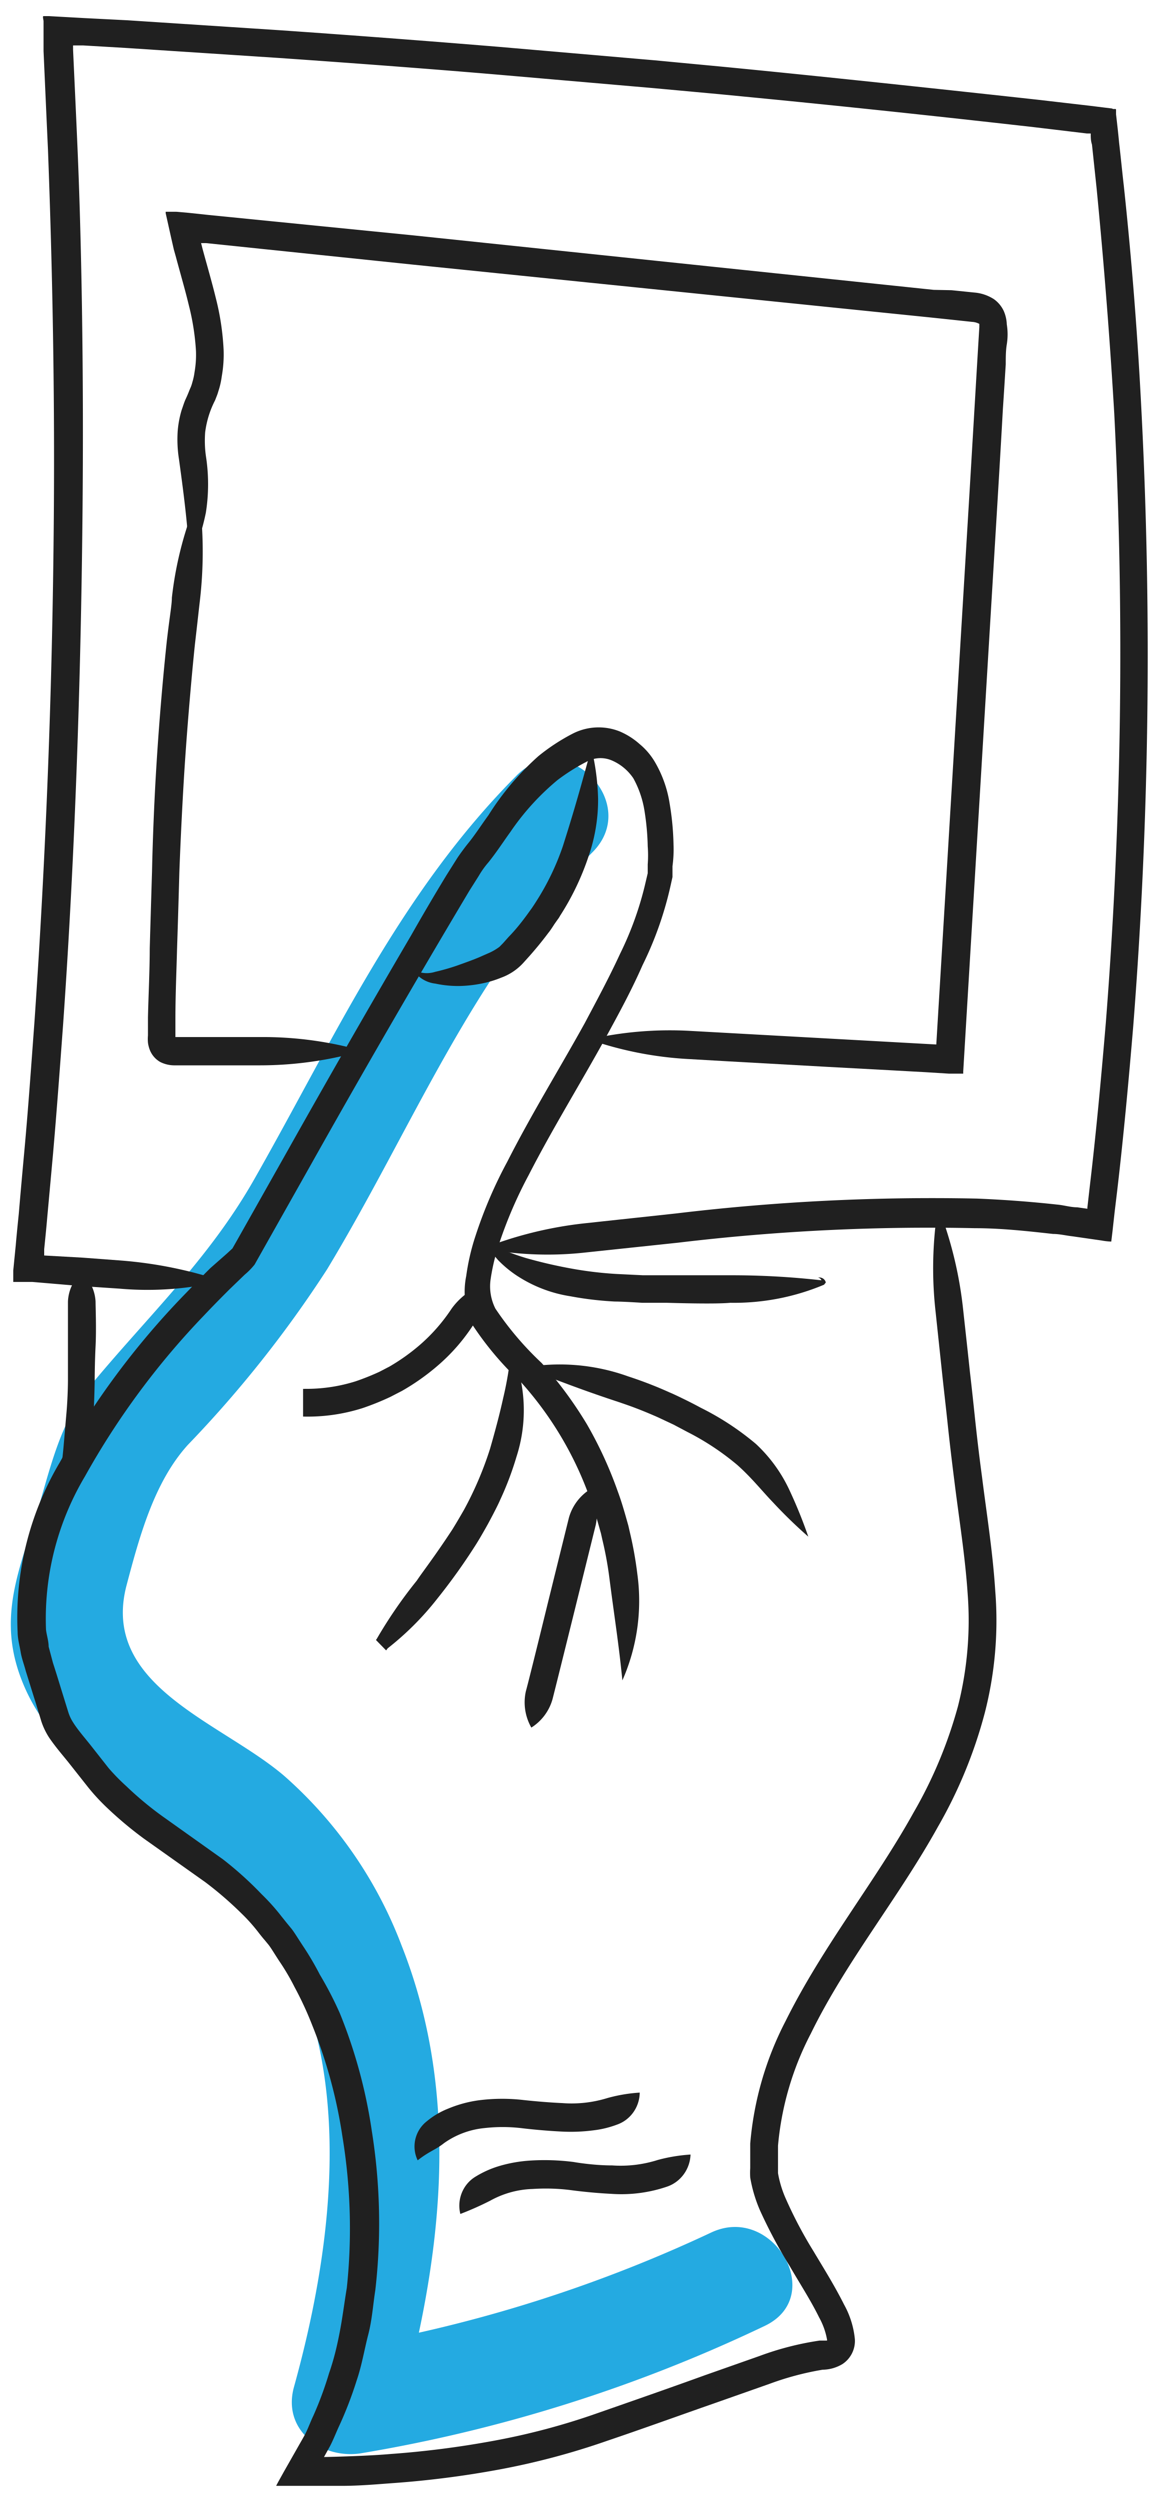 <?xml version="1.0" encoding="UTF-8"?> <svg xmlns="http://www.w3.org/2000/svg" width="35" height="76" viewBox="0 0 35 76"><g fill="none" fill-rule="nonzero"><path fill="#24AAE1" d="M15.708 23.58c-3.561 3.575-5.52 7.953-7.98 12.278-1.401 2.463-3.272 4.193-5.04 6.344-.981 1.204-1.232 2.83-1.718 4.27-.594 1.784-1.009 3.141-.158 4.964.938 1.992 2.798 2.983 4.533 4.165 5.689 3.876 5.236 11.057 3.594 16.969-.36 1.308.83 2.19 2.013 2.02a46.05 46.05 0 0 0 12.3-3.876c1.904-.903.245-3.733-1.636-2.835A43.09 43.09 0 0 1 10.1 71.426l2.013 2.02c1.309-4.697 1.942-9.634.103-14.287a13.023 13.023 0 0 0-3.567-5.162c-1.914-1.642-5.607-2.736-4.8-5.802.398-1.505.846-3.147 1.866-4.27a35.356 35.356 0 0 0 4.232-5.336c2.635-4.362 4.419-9.02 8.073-12.682 1.49-1.5-.824-3.832-2.313-2.327z"></path><g fill="#202020"><path d="M18.925 51.09a5.98 5.98 0 0 0 .458-3.216c-.052-.43-.127-.856-.227-1.277l-.048-.21c-.097-.346-.194-.699-.323-1.046-.25-.708-.563-1.39-.937-2.038-.4-.666-.861-1.291-1.379-1.866a9.55 9.55 0 0 1-1.405-1.653 1.5 1.5 0 0 1-.145-.892c.053-.361.138-.717.253-1.063.24-.727.543-1.43.904-2.103.717-1.4 1.557-2.754 2.343-4.18.387-.71.78-1.427 1.12-2.203.371-.75.653-1.544.84-2.363l.07-.314v-.33c.029-.214.04-.43.032-.645a8.393 8.393 0 0 0-.118-1.26 3.582 3.582 0 0 0-.447-1.262 2.069 2.069 0 0 0-.469-.55 2.2 2.2 0 0 0-.598-.38 1.73 1.73 0 0 0-1.443.07c-.366.19-.712.417-1.033.678a8.348 8.348 0 0 0-1.519 1.796c-.22.303-.425.622-.63.87-.08.099-.27.352-.35.484l-.296.469a70.616 70.616 0 0 0-1.077 1.833 410.09 410.09 0 0 0-3.77 6.57l-1.507 2.672-.156.275-.167.154-.5.44c-.297.293-.54.551-.814.832a24.368 24.368 0 0 0-3.769 5.078 9.254 9.254 0 0 0-1.282 5.16c0 .204.06.408.092.606s.108.391.156.578c.108.342.21.678.312.997.049.17.103.336.151.501.061.196.15.382.264.551.215.308.404.518.592.755l.539.682c.178.227.373.44.581.64.363.348.748.672 1.153.969l1.863 1.321c.388.292.757.61 1.104.953.194.187.374.39.538.606.108.138.162.198.162.198l.123.149c.081.104.178.27.318.484a7 7 0 0 1 .474.804c.203.376.383.764.538 1.163.436 1.083.744 2.217.916 3.375.25 1.522.296 3.07.134 4.605-.07.418-.123.848-.204 1.283-.081.435-.183.875-.334 1.305-.132.443-.292.878-.48 1.3-.102.214-.177.44-.295.644l-.598 1.052-.178.32-.043.082s-.027.033 0 .033h1.971c.538 0 1.034-.044 1.561-.083a29.183 29.183 0 0 0 3.231-.413c1.117-.207 2.217-.5 3.29-.875 1.077-.364 2.154-.755 3.274-1.146l1.658-.584a8.805 8.805 0 0 1 1.616-.43c.214-.002.424-.063.608-.175a.843.843 0 0 0 .372-.755 2.703 2.703 0 0 0-.329-1.052c-.29-.578-.619-1.101-.931-1.624a13.106 13.106 0 0 1-.835-1.581 3.297 3.297 0 0 1-.242-.788v-.176-.66a9.089 9.089 0 0 1 .996-3.404c1.077-2.203 2.655-4.109 3.866-6.29a14.191 14.191 0 0 0 1.427-3.469c.308-1.203.416-2.45.318-3.69-.076-1.206-.264-2.362-.404-3.486-.075-.55-.14-1.101-.2-1.652-.058-.55-.107-1.019-.166-1.52-.092-.87-.172-1.58-.21-1.933a12.1 12.1 0 0 0-.76-3.106 11.826 11.826 0 0 0-.075 3.2l.205 1.933c.054.5.113 1.007.167 1.52.054.512.124 1.101.199 1.69.14 1.14.328 2.286.404 3.431a10.626 10.626 0 0 1-.296 3.42 13.58 13.58 0 0 1-1.352 3.233c-1.163 2.098-2.746 4.037-3.888 6.333a9.863 9.863 0 0 0-1.076 3.729v.743a2.349 2.349 0 0 0 0 .287c.058.343.158.678.296.996.264.581.564 1.144.899 1.686.318.55.646 1.052.9 1.57.117.21.199.438.241.677v.027h-.226a8.988 8.988 0 0 0-1.825.468l-1.675.59c-1.077.39-2.186.776-3.23 1.14a20.72 20.72 0 0 1-3.177.848 28.519 28.519 0 0 1-3.134.402c-.926.082-2.466.099-2.03.093l.134-.242c.13-.226.216-.463.323-.694.21-.454.389-.921.539-1.399.156-.457.231-.93.35-1.388.118-.457.145-.908.215-1.354a17.8 17.8 0 0 0-.107-4.836 15.426 15.426 0 0 0-.97-3.574c-.18-.407-.385-.803-.613-1.184-.154-.3-.325-.59-.512-.87-.15-.226-.258-.408-.345-.518l-.14-.17-.172-.215a6.398 6.398 0 0 0-.598-.667 10.73 10.73 0 0 0-1.179-1.063L4.92 55.205a10.248 10.248 0 0 1-1.076-.898 6.352 6.352 0 0 1-.539-.55l-.538-.684c-.183-.231-.404-.484-.539-.7a1.28 1.28 0 0 1-.156-.335l-.145-.468c-.103-.33-.205-.672-.318-1.019l-.13-.49c0-.17-.059-.342-.08-.512a8.463 8.463 0 0 1 1.185-4.665 23.694 23.694 0 0 1 3.618-4.89c.24-.254.504-.524.792-.81l.446-.43a2.18 2.18 0 0 0 .302-.308l.183-.325 1.502-2.665a368.878 368.878 0 0 1 4.847-8.377l.285-.451a2.69 2.69 0 0 1 .296-.414c.259-.324.452-.627.668-.925a7.596 7.596 0 0 1 1.432-1.575c.275-.208.567-.392.872-.55a.876.876 0 0 1 .765-.05c.27.112.503.304.668.55.165.3.278.626.334.964.06.364.095.733.102 1.102.014.183.014.367 0 .55v.27l-.065.276a9.975 9.975 0 0 1-.775 2.17c-.329.716-.706 1.415-1.077 2.114-.775 1.4-1.615 2.754-2.353 4.208-.388.717-.71 1.47-.964 2.247-.133.4-.228.81-.285 1.228-.096.474-.047.966.14 1.41.434.673.95 1.288 1.534 1.828a10.558 10.558 0 0 1 2.122 3.619c.124.319.21.65.301.969l.043.193c.094.39.166.785.216 1.184.161 1.25.28 1.96.393 3.095z"></path><path d="M2.06 45.203c.113 0 .2-.071.27-.115a1.23 1.23 0 0 0 .188-.187 1.02 1.02 0 0 0 .194-.469c.032-.203.097-.82.129-1.376.032-.557.038-1.069.038-1.069s0-.5.027-1.057c.027-.556 0-1.157 0-1.36a1.266 1.266 0 0 0-.426-.882 1.256 1.256 0 0 0-.414.887v2.39s0 .49-.049 1.036c-.048.545-.091 1.101-.118 1.31a1.03 1.03 0 0 0 .037.452c.054.143.095.29.124.44zM12.55 29.47a.934.934 0 0 0 .689.434c.251.054.508.078.764.072.27-.008.54-.045.803-.11.148-.037.294-.085.436-.143a1.692 1.692 0 0 0 .678-.457l.189-.21c.145-.165.334-.385.57-.7.06-.07.178-.258.178-.258l.097-.138a.7.7 0 0 0 .075-.115 7.99 7.99 0 0 0 .878-1.84 5.233 5.233 0 0 0 .28-1.718 7.195 7.195 0 0 0-.204-1.542c-.302 1.101-.49 1.795-.867 2.98a7.734 7.734 0 0 1-.792 1.652l-.07.11-.08.12-.168.232c-.215.292-.387.49-.538.644l-.172.193-.108.11c-.09.067-.185.124-.285.171l-.35.154c-.227.094-.447.171-.663.248a6.45 6.45 0 0 1-.657.187.84.84 0 0 1-.684-.077zM12.7 65.68c.356-.281.539-.314.803-.524a2.544 2.544 0 0 1 1.227-.457c.369-.042.74-.042 1.11 0 0 0 .565.072 1.227.105.333.018.666.005.996-.039.238-.028.47-.086.695-.17.41-.141.69-.532.695-.975-.332.021-.66.076-.98.165a3.69 3.69 0 0 1-1.374.154c-.597-.027-1.179-.093-1.179-.093a5.597 5.597 0 0 0-1.297 0c-.345.04-.682.13-1.002.264-.231.092-.448.22-.64.38a.972.972 0 0 0-.28 1.19zM13.998 67.31c.308-.118.61-.252.905-.402.399-.222.843-.345 1.297-.358a6.05 6.05 0 0 1 1.142.033s.576.082 1.244.115a4.308 4.308 0 0 0 1.701-.22c.412-.142.696-.53.711-.975-.337.022-.67.077-.996.165a3.722 3.722 0 0 1-1.384.166c-.603 0-1.18-.105-1.18-.105a6.961 6.961 0 0 0-1.292-.044c-.343.02-.683.08-1.012.182a3.03 3.03 0 0 0-.673.308c-.384.23-.572.693-.463 1.135zM14.574 39.101a2.087 2.087 0 0 0-.84.683c-.27.41-.595.782-.964 1.102a6.09 6.09 0 0 1-.926.66l-.307.16c-.239.11-.483.208-.732.292-.461.144-.94.22-1.422.226h-.129v.837c.328-.06.63-.219.867-.457a1.596 1.596 0 0 0-.905-.38v.843a5.501 5.501 0 0 0 1.815-.259c.288-.098.57-.212.845-.342l.35-.181a6.895 6.895 0 0 0 1.077-.76c.43-.368.804-.798 1.11-1.278.221-.337.28-.758.161-1.146zM15.543 41.034c-.046.496-.127.987-.242 1.47-.102.464-.226.937-.398 1.537a10.518 10.518 0 0 1-.797 1.867s-.221.386-.356.6c-.538.821-.91 1.295-1.077 1.548a13.974 13.974 0 0 0-1.238 1.807l.307.314c.183-.248.36-.507.538-.799-.307.16-.581.314-.845.468l.301.308a8.817 8.817 0 0 0 1.567-1.558 18.2 18.2 0 0 0 1.158-1.62c.145-.225.377-.644.377-.644s.275-.506.371-.732c.198-.424.363-.862.496-1.31a4.594 4.594 0 0 0-.162-3.256zM17.95 45.275a1.5 1.5 0 0 0-.651.87l-.652 2.638s-.538 2.203-.657 2.638a1.55 1.55 0 0 0 .167 1.102 1.5 1.5 0 0 0 .646-.87c.113-.441.657-2.639.657-2.639l.652-2.637a1.539 1.539 0 0 0-.162-1.102z"></path><path d="M14.687 37.956c1.033.198 2.09.239 3.134.121l2.805-.297a64.117 64.117 0 0 1 9.02-.44c.786 0 1.583.087 2.374.175.2 0 .393.05.593.072l.883.127c.097.018.196.03.296.033l.037-.309.065-.589.075-.622c.194-1.653.35-3.343.49-5.017.486-6.206.57-12.437.254-18.653a121.828 121.828 0 0 0-.539-6.901c-.054-.474-.097-.914-.145-1.327-.027-.298-.06-.579-.092-.854v-.138c0-.05-.08 0-.118-.038l-.27-.033-.403-.05-1.616-.187c-5.024-.55-7.926-.843-9.574-1.002l-2.04-.193-4.723-.408A512.391 512.391 0 0 0 8.522.92L3.886.617 2.566.55 1.49.49h-.166c-.038 0 0 .11 0 .159v.903c.043.953.086 1.944.134 2.98.097 2.582.216 6.57.178 11.234a251.217 251.217 0 0 1-.587 15.283c-.097 1.316-.189 2.632-.307 3.927-.06.65-.118 1.3-.172 1.938-.033.32-.065.639-.092.953l-.075.76v.347H.983l1.486.126 1.164.078c1.046.092 2.1.014 3.123-.232a12.829 12.829 0 0 0-3.064-.622l-1.169-.088-1.179-.066v-.193c.032-.32.065-.639.092-.958l.177-1.944c.113-1.3.21-2.622.307-3.944.372-5.292.539-10.65.587-15.332.049-4.68-.038-8.701-.15-11.295-.044-1.04-.092-2.038-.135-2.99v-.133h.301l1.309.077 4.63.303c2.784.193 4.976.364 6.661.507l4.712.408 2.035.187c1.648.16 4.55.435 9.563 1.002l1.616.193h.118c0 .11 0 .22.038.336l.14 1.322c.183 1.872.382 4.207.538 6.862.313 6.176.226 12.367-.258 18.531-.14 1.653-.29 3.305-.49 4.99l-.07.617v.033c0 .033 0 0 0 0l-.307-.044c-.205 0-.41-.066-.614-.083a35.902 35.902 0 0 0-2.434-.182 65.296 65.296 0 0 0-9.154.452l-2.81.303a11.957 11.957 0 0 0-3.059.76z"></path><path d="M6.05 15.051a11.027 11.027 0 0 0-.824 3.123c0 .22-.07.584-.156 1.338a88.62 88.62 0 0 0-.344 4.28c-.081 1.492-.103 2.698-.103 2.698s-.032 1.03-.07 2.346c0 .655-.037 1.388-.054 2.093v.55a1.267 1.267 0 0 0 0 .22c.011.084.033.166.065.243.064.148.174.27.312.347.141.07.296.104.453.1h2.59a11.236 11.236 0 0 0 3.101-.441 11.071 11.071 0 0 0-3.101-.419H5.334v-.039-.517c0-.705.032-1.438.049-2.093.043-1.31.07-2.335.07-2.335s.043-1.228.129-2.704c.086-1.476.237-3.21.344-4.24.087-.75.124-1.102.151-1.328.125-1.07.116-2.153-.027-3.222z"></path><path d="M17.907 31.6c.993.346 2.028.548 3.075.6l1.157.067 3.054.17 1.949.105 1.001.055.706.044h.441v-.066l.033-.55c.333-5.552.7-11.654.985-16.368.07-1.167.135-2.252.188-3.222.033-.484.06-.936.087-1.36 0-.21 0-.413.032-.606a1.897 1.897 0 0 0 0-.606 1.122 1.122 0 0 0-.092-.407.915.915 0 0 0-.296-.358 1.289 1.289 0 0 0-.598-.204l-.694-.071-.544-.011-15.793-1.653-6.24-.622-.62-.066-.377-.033H5.076h-.038v.044l.167.749.08.352.065.232c.135.506.28.997.393 1.47.116.454.189.92.216 1.388a3.08 3.08 0 0 1-.043.639 1.892 1.892 0 0 1-.065.303 1.35 1.35 0 0 1-.043.137l-.043.1c-.038.099-.08.198-.124.291-.043.094-.08.22-.118.325a3.057 3.057 0 0 0-.119.628c-.02.289-.007.58.038.865.177 1.278.253 1.95.334 3.1.219-.47.381-.965.484-1.475a5.58 5.58 0 0 0 0-1.73 3.379 3.379 0 0 1-.021-.716c.043-.339.145-.667.301-.969l.054-.138c.027-.066.043-.132.065-.198.04-.131.068-.266.086-.402.047-.267.065-.538.054-.81a7.873 7.873 0 0 0-.237-1.564c-.124-.506-.27-1.002-.404-1.498l-.043-.17h.15l6.252.65 15.799 1.613.57.06.673.072a.53.53 0 0 1 .221.061v.1c-.086 1.398-.199 3.375-.339 5.694-.28 4.642-.64 10.65-.97 16.114l-7.473-.413a11.063 11.063 0 0 0-3.09.259zM14.983 37.824c.043 0 0-.05-.032-.06-.032-.012-.086-.034-.102 0a.23.23 0 0 0 .032.225c.092.127.172.21.258.314.18.186.378.35.593.49.49.318 1.04.529 1.615.617.447.084.898.137 1.352.16.247 0 .829.038.829.038h.748c.991.028 1.616.028 1.933 0a7.059 7.059 0 0 0 2.849-.55l.054-.067a.199.199 0 0 0-.237-.148.123.123 0 0 1 .088.052c.02.03.027.067.02.102l.053-.066a24.329 24.329 0 0 0-2.837-.16h-2.644l-.802-.039c-.42-.024-.84-.072-1.255-.143a14.489 14.489 0 0 1-1.502-.341 8.213 8.213 0 0 1-.647-.226l-.328-.149c-.038 0-.092-.066-.08-.12.01-.056.128.032.042.07zM15.931 41.58c1.045.39 1.707.66 2.902 1.052.2.071.539.176 1.185.462l.468.22.415.22a7.925 7.925 0 0 1 1.524 1.009c.436.39.738.776 1.077 1.129.341.367.7.716 1.077 1.046a14.42 14.42 0 0 0-.571-1.41 4.521 4.521 0 0 0-1.023-1.41 8.395 8.395 0 0 0-1.68-1.101 12.096 12.096 0 0 0-.447-.231s-.345-.171-.495-.232c-.413-.187-.836-.35-1.266-.49a6.146 6.146 0 0 0-3.166-.264z"></path></g></g></svg> 